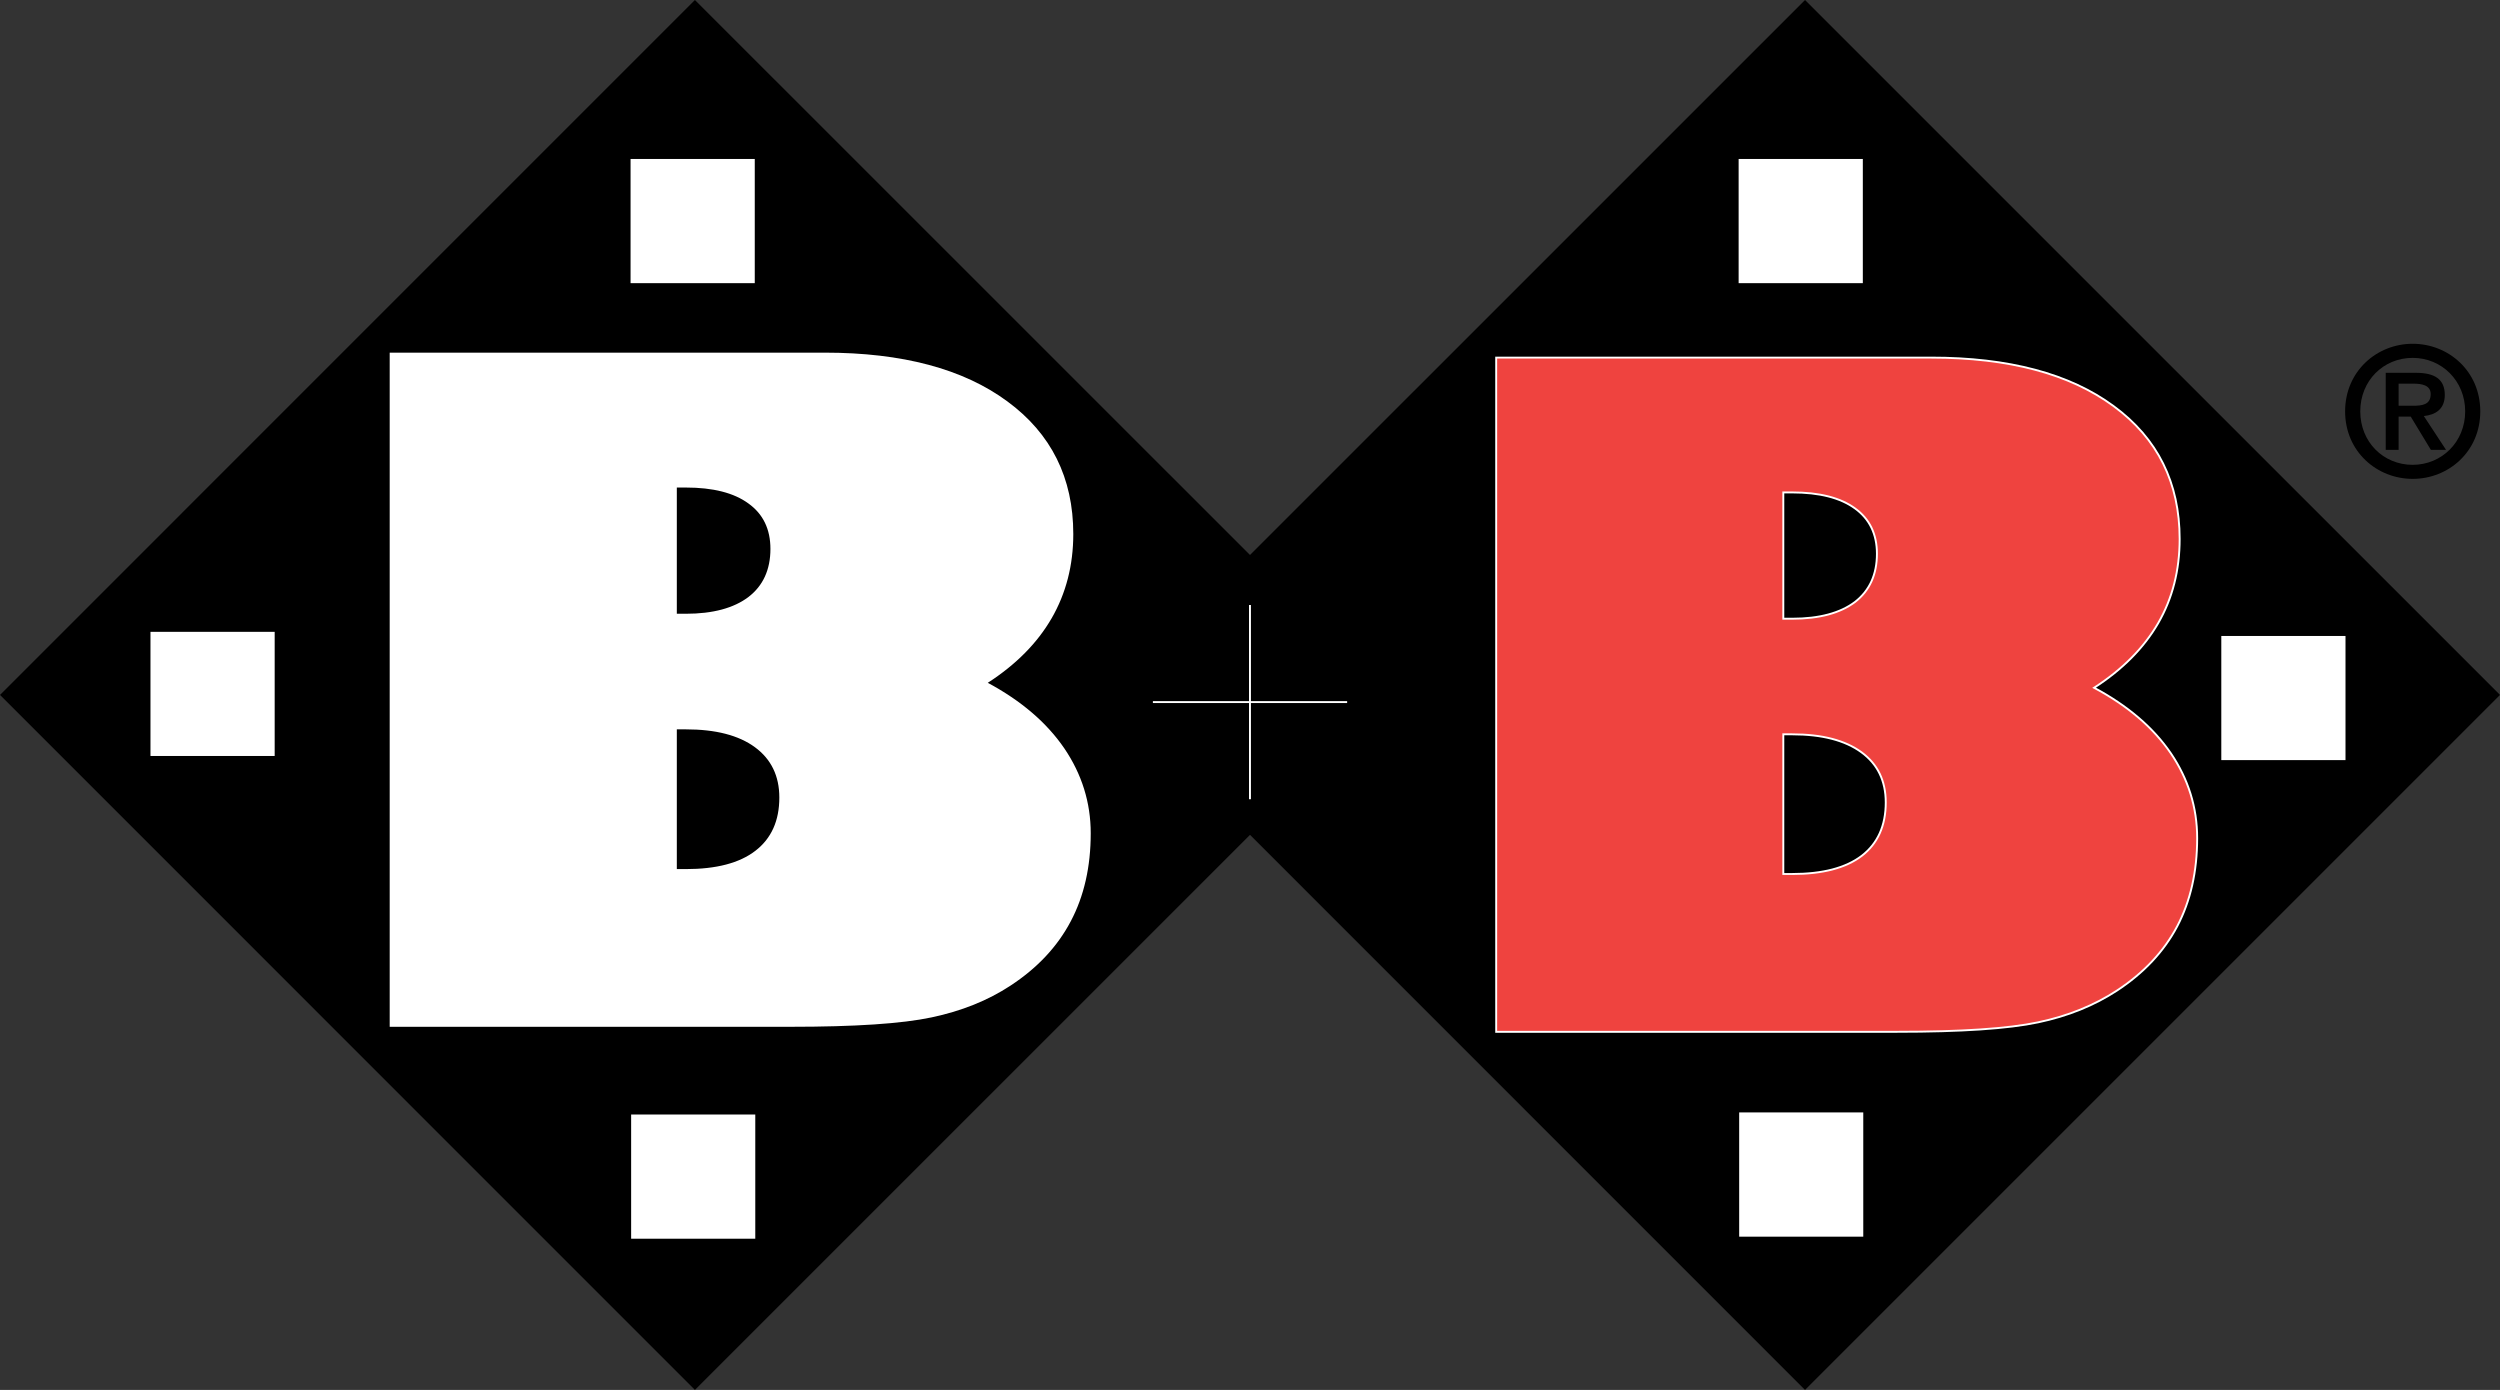 <?xml version="1.0" encoding="utf-8"?>
<!DOCTYPE svg PUBLIC "-//W3C//DTD SVG 1.1//EN" "http://www.w3.org/Graphics/SVG/1.1/DTD/svg11.dtd">
<svg xmlns="http://www.w3.org/2000/svg" xmlns:xlink="http://www.w3.org/1999/xlink" xml:space="preserve" viewBox="0 0 592.018 329.139">
  <rect x="0" y="0" width="592.018" height="329.139" fill="#333333" stroke="none"/>
  <path d="M164.562 0 .006 164.562l164.556 164.577 164.589-164.577z"/>
  <defs>
    <path id="a" d="M0 0h592.018v329.139H0z"/>
  </defs>
  <clipPath id="b">
    <use xlink:href="#a" overflow="visible"/>
  </clipPath>
  <path fill="#FFF" d="M160.276 172.718v33.09h2.126c7.216 0 12.703-1.422 16.474-4.332 3.784-2.909 5.676-7.11 5.676-12.617 0-5.114-1.938-9.095-5.78-11.913-3.849-2.831-9.316-4.228-16.369-4.228h-2.127zm0-57.268v29.893h2.126c6.427 0 11.372-1.344 14.843-3.979 3.451-2.648 5.199-6.459 5.199-11.378 0-4.697-1.748-8.272-5.199-10.752-3.471-2.544-8.416-3.783-14.843-3.783h-2.126zM92.282 243.151V83.508h103.002c18.385 0 32.803 3.837 43.234 11.521 10.426 7.646 15.645 18.137 15.645 31.434 0 7.411-1.735 14.065-5.114 19.924-3.393 5.872-8.442 10.986-15.136 15.306 7.881 4.228 13.948 9.407 18.13 15.527 4.143 6.106 6.25 12.826 6.25 20.107 0 7.906-1.572 14.874-4.729 20.837-3.151 5.989-7.907 11.065-14.255 15.228-5.396 3.549-11.601 6.028-18.691 7.529-7.053 1.5-18.196 2.23-33.403 2.23H92.282z" clip-path="url(#b)"/>
  <path fill="#FFF" d="M149.322 37.645h29.41v29.41h-29.41zM35.634 149.623h29.41v29.397h-29.41zm113.825 114.301h29.397v29.411h-29.397z"/>
  <path d="M427.442 0 262.873 164.562l164.569 164.577 164.576-164.577z"/>
  <defs>
    <path id="c" d="M0 0h592.018v329.139H0z"/>
  </defs>
  <clipPath id="d">
    <use xlink:href="#c" overflow="visible"/>
  </clipPath>
  <path fill="#EF433F" d="M422.302 173.893v33.077h2.101c7.229 0 12.709-1.436 16.492-4.319 3.771-2.923 5.663-7.111 5.663-12.631 0-5.114-1.918-9.068-5.768-11.887-3.862-2.818-9.316-4.24-16.388-4.24h-2.1zm0-57.282v29.906h2.101c6.445 0 11.391-1.344 14.874-3.967 3.445-2.675 5.193-6.472 5.193-11.417 0-4.671-1.748-8.246-5.193-10.738-3.483-2.531-8.429-3.784-14.874-3.784h-2.101zm-67.994 127.728V84.683H457.31c18.385 0 32.803 3.823 43.215 11.495 10.438 7.659 15.632 18.163 15.632 31.459 0 7.425-1.696 14.066-5.089 19.938-3.393 5.858-8.442 10.947-15.162 15.293 7.907 4.228 13.988 9.407 18.163 15.514 4.137 6.119 6.237 12.813 6.237 20.094 0 7.934-1.579 14.889-4.724 20.877-3.145 5.963-7.907 11.039-14.262 15.215-5.389 3.522-11.6 6.041-18.672 7.528-7.071 1.501-18.188 2.244-33.429 2.244h-94.911z" clip-path="url(#d)"/>
  <path fill="none" stroke="#FFF" stroke-miterlimit="2.613" stroke-width=".456" d="M422.302 173.893v33.077h2.101c7.229 0 12.709-1.436 16.492-4.319 3.771-2.923 5.663-7.111 5.663-12.631 0-5.114-1.918-9.068-5.768-11.887-3.862-2.818-9.316-4.24-16.388-4.24h-2.1zm0-57.282v29.906h2.101c6.445 0 11.391-1.344 14.874-3.967 3.445-2.675 5.193-6.472 5.193-11.417 0-4.671-1.748-8.246-5.193-10.738-3.483-2.531-8.429-3.784-14.874-3.784h-2.101zm-67.994 127.728V84.683H457.31c18.385 0 32.803 3.823 43.215 11.495 10.438 7.659 15.632 18.163 15.632 31.459 0 7.425-1.696 14.066-5.089 19.938-3.393 5.858-8.442 10.947-15.162 15.293 7.907 4.228 13.988 9.407 18.163 15.514 4.137 6.119 6.237 12.813 6.237 20.094 0 7.934-1.579 14.889-4.724 20.877-3.145 5.963-7.907 11.039-14.262 15.215-5.389 3.522-11.6 6.041-18.672 7.528-7.071 1.501-18.188 2.244-33.429 2.244h-94.911z" clip-path="url(#d)"/>
  <path fill="#FFF" d="M411.72 37.645h29.41v29.41h-29.41zm114.301 112.957h29.41v29.397h-29.41zM411.85 263.429h29.385v29.423H411.85z"/>
  <path fill="none" stroke="#FFF" stroke-miterlimit="2.613" stroke-width=".456" d="M296.002 189.263v-45.994m-22.99 22.99h46.001"/>
  <defs>
    <path id="e" d="M0 0h592.018v329.139H0z"/>
  </defs>
  <clipPath id="f">
    <use xlink:href="#e" overflow="visible"/>
  </clipPath>
  <path d="M571.337 81.407c8.468 0 16.01 6.459 16.01 16.01 0 9.552-7.542 15.984-16.01 15.984-8.442 0-15.997-6.433-15.997-15.984s7.555-16.01 15.997-16.01m0 3.341c-6.955 0-12.409 5.415-12.409 12.669 0 7.242 5.454 12.657 12.409 12.657 6.876 0 12.435-5.415 12.435-12.657-.001-7.254-5.559-12.669-12.435-12.669m-.457 13.909h-2.87v7.881h-3.054V88.284h7.124c4.515 0 6.863 1.526 6.863 5.245 0 3.327-2.14 4.697-4.958 4.997l5.259 8.012h-3.589l-4.775-7.881zm.431-2.57c2.297 0 4.293-.223 4.293-2.779 0-2.141-2.219-2.453-4.045-2.453h-3.549v5.232h3.301z" clip-path="url(#f)"/>
</svg>